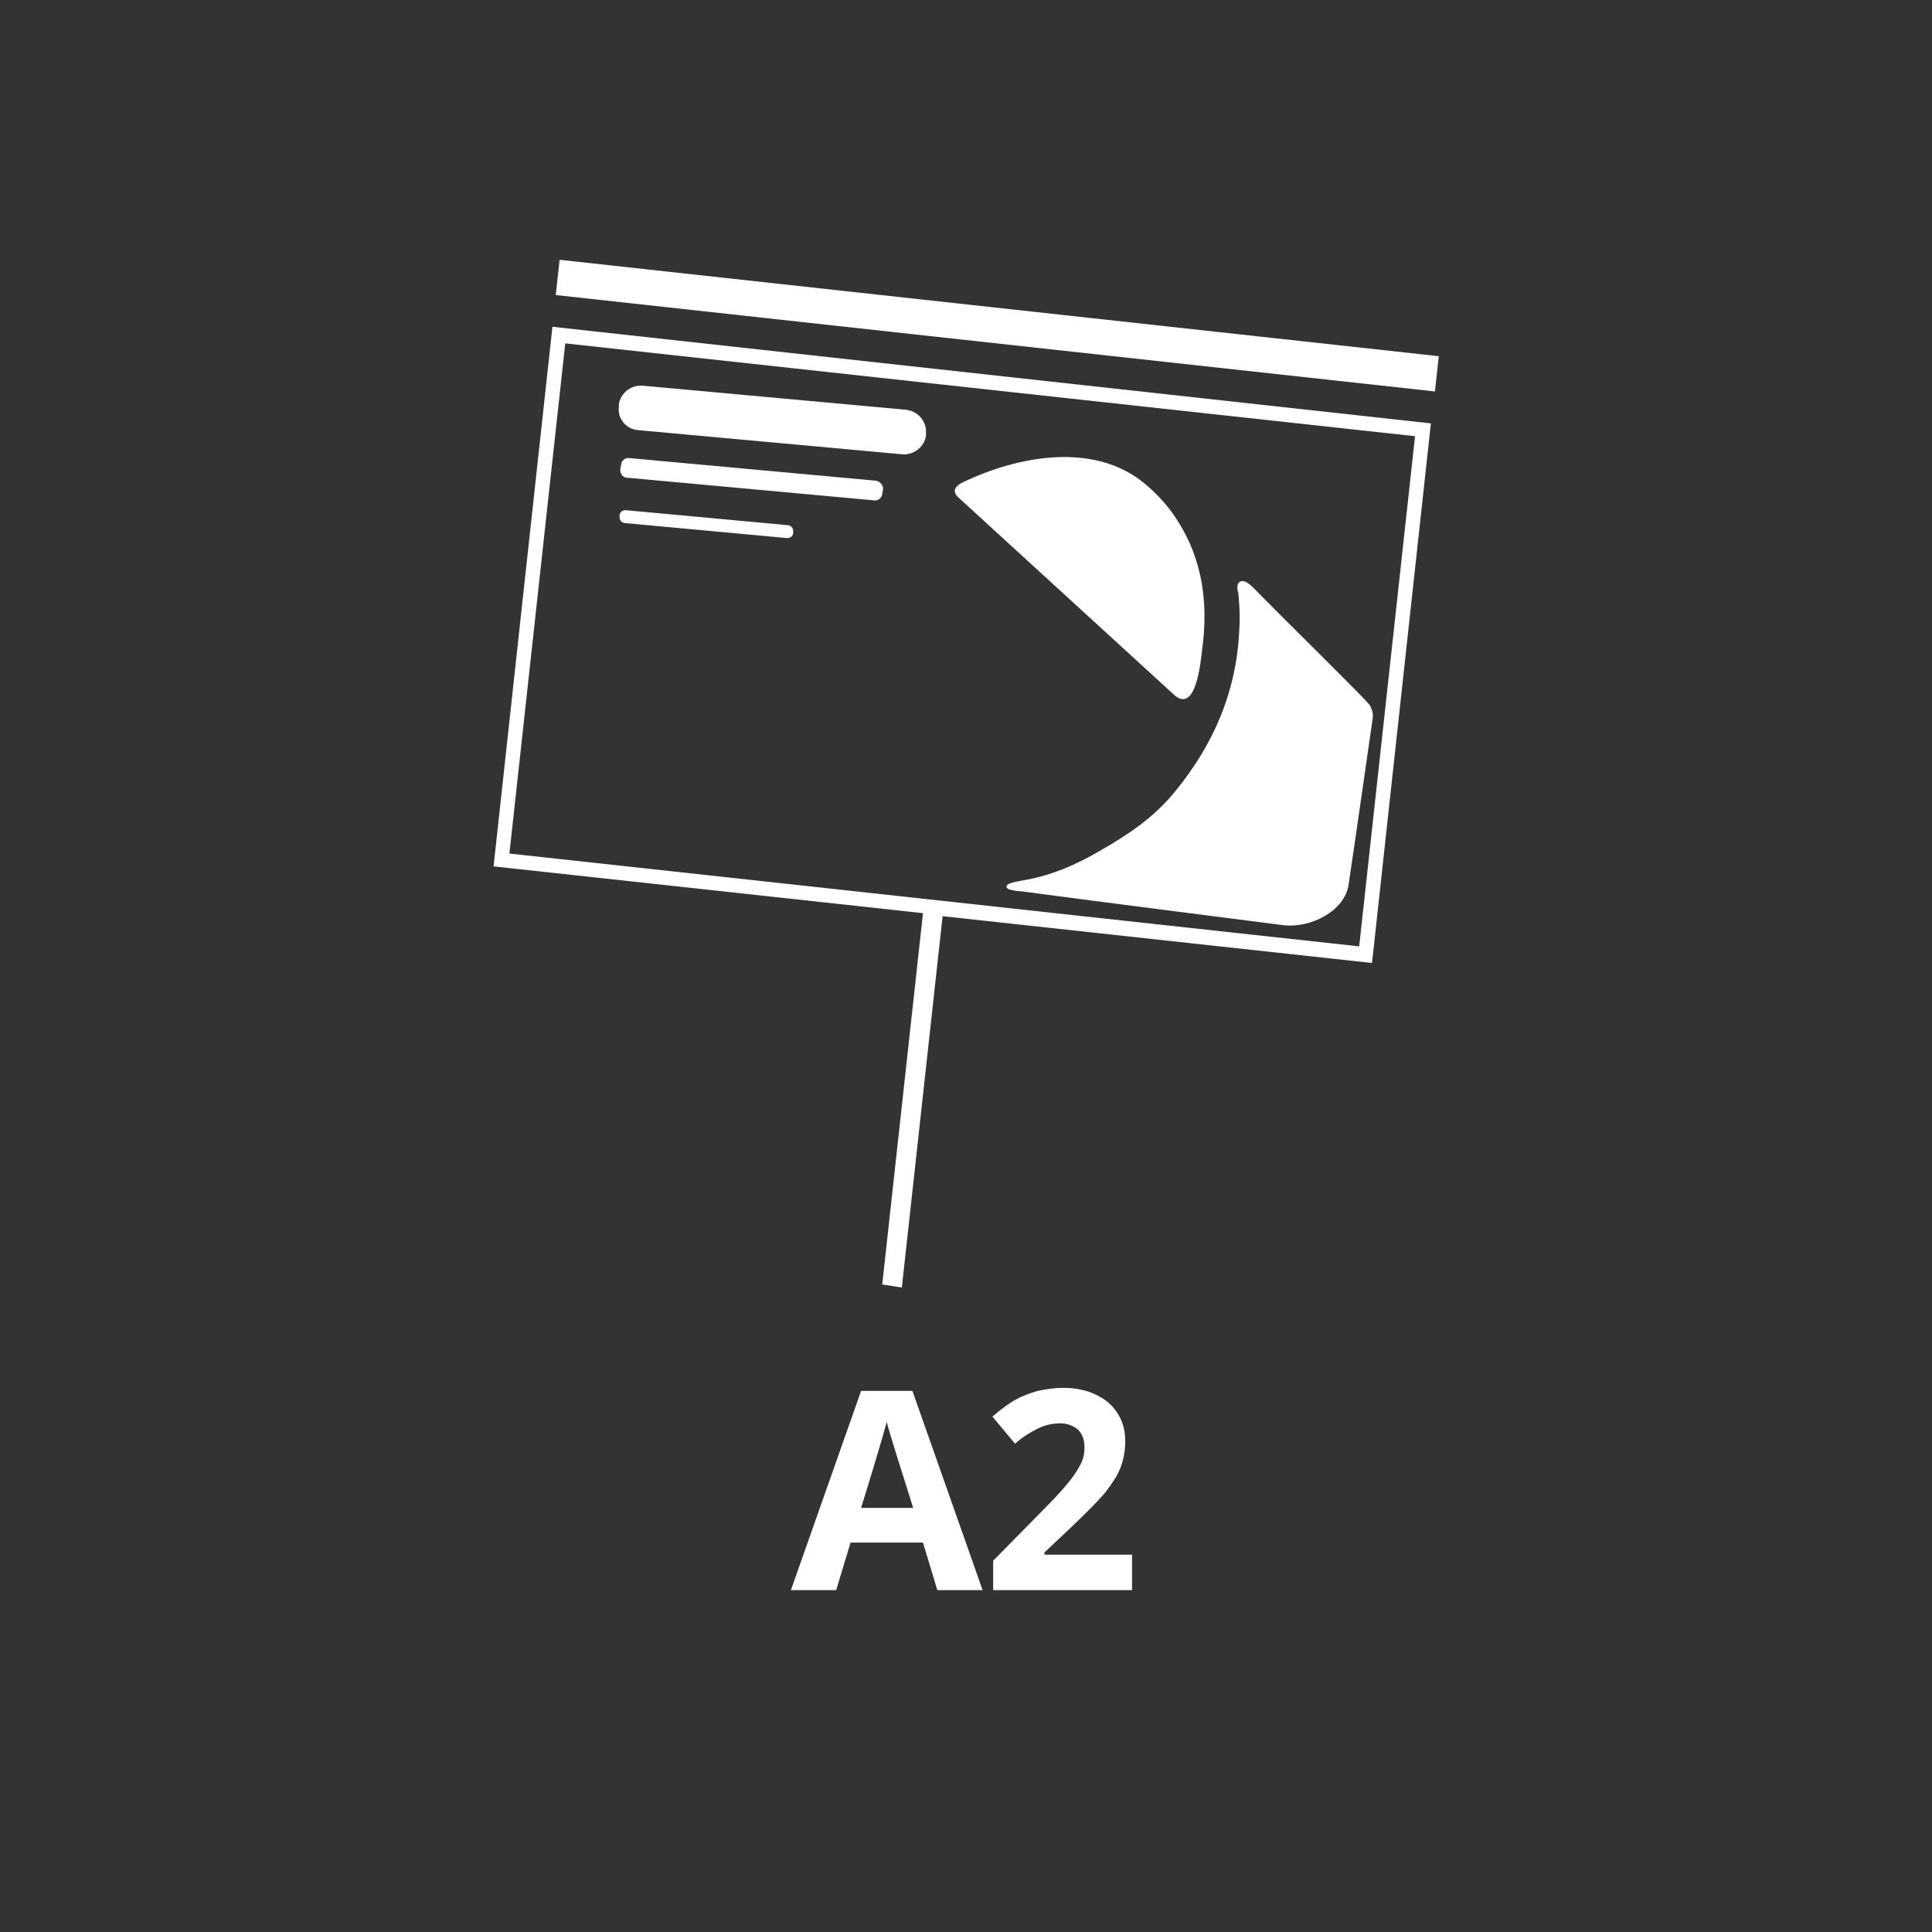 <?xml version="1.0" encoding="utf-8"?>
<!-- Generator: Adobe Illustrator 25.0.0, SVG Export Plug-In . SVG Version: 6.00 Build 0)  -->
<svg version="1.1" baseProfile="tiny" id="Livello_1"
	 xmlns="http://www.w3.org/2000/svg" xmlns:xlink="http://www.w3.org/1999/xlink" x="0px" y="0px" viewBox="0 0 256 256"
	 overflow="visible" xml:space="preserve">
<rect x="0" y="0" width="256" height="256" fill="#333333" stroke="none"/>
<g>
	<g>
		<path fill-rule="evenodd" fill="#FFFFFF" d="M166,77.8c-0.3-0.3-0.6-0.5-0.9-0.7c-0.5-0.2-1-0.1-1.1,0.4c-0.1,0.4,0,0.8,0.1,1.2
			c0.2,2.3,0.2,3.3,0.1,5c-0.4,8-3.4,15-8.6,21.3c-2.7,3.3-6.1,5.6-9.8,7.7c-3.2,1.9-6.7,3.4-10.5,4c-0.5,0.1-1.1,0.2-1.6,0.4
			c-0.6,0.3-0.3,0.7,0.2,0.8s0.9,0.2,1.4,0.2c6.6,0.9,34.8,4.5,34.8,4.5c3.6,0.4,8.1-1.9,8.6-5.4c1.1-7.4,3.2-22.1,3.2-22.1
			c0.1-0.6-0.2-1.5-0.6-1.9C180.2,91.9,170,81.9,166,77.8z"/>
		<path fill-rule="evenodd" fill="#FFFFFF" d="M159.3,86c0.8-5.9,0.1-11.7-3.2-16.9c-1.1-1.8-2.7-3.6-4.4-5
			c-6.7-5.6-16.8-3.7-24.1-0.2c-1.4,0.7-1.4,1.4-0.3,2.3L155.5,92C158.5,94.8,159.1,87.6,159.3,86z"/>
	</g>
	<path fill="#FFFFFF" d="M120.1,54.3l-35-3.2c-1.5-0.1-2.9,1-3.1,2.5v0.3c-0.2,1.6,1,3,2.6,3.1l35,3.2c1.5,0.1,2.9-1,3.1-2.5v-0.3
		C122.8,55.9,121.7,54.5,120.1,54.3z"/>
	<path fill="#FFFFFF" d="M83.1,63.3l32.7,3c0.6,0.1,1.1-0.4,1.1-0.9l0.1-0.5c0.1-0.6-0.4-1.1-0.9-1.2l-32.7-3
		c-0.6-0.1-1.1,0.4-1.1,0.9l-0.1,0.5C82.1,62.7,82.5,63.3,83.1,63.3z"/>
	<path fill="#FFFFFF" d="M82.7,69.3l21.6,2c0.4,0,0.7-0.2,0.8-0.6v-0.3c0-0.4-0.2-0.7-0.6-0.8l-21.6-2c-0.4,0-0.7,0.2-0.8,0.6v0.3
		C82.1,68.9,82.3,69.2,82.7,69.3z"/>
	
		<rect x="129.8" y="-15.4" transform="matrix(0.109 -0.994 0.994 0.109 74.799 169.795)" fill="#FFFFFF" width="4.7" height="117.2"/>
	<path fill="#FFFFFF" d="M119.5,170.6l5.4-49.2l56.9,6.2l7.8-71.5L73.2,43.3l-7.8,71.5l56.9,6.2l-5.4,49.2 M74.9,45.5l112.6,12.3
		l-7.4,67.6L67.5,113.1L74.9,45.5z"/>
</g>
<g>
	<path fill="#FFFFFF" d="M124.2,210.7l-1.9-6.3h-9.6l-1.9,6.3h-6l9.3-26.4h6.8l9.3,26.4H124.2z M121,199.8c-1.8-5.7-2.8-8.9-3-9.6
		c-0.2-0.7-0.4-1.3-0.5-1.8c-0.4,1.5-1.5,5.3-3.4,11.4L121,199.8L121,199.8z"/>
	<path fill="#FFFFFF" d="M150,210.7h-18.4v-3.9l6.6-6.7c2-2,3.2-3.4,3.8-4.2s1-1.5,1.3-2.1c0.3-0.7,0.4-1.3,0.4-2
		c0-1.1-0.3-1.8-0.9-2.4c-0.6-0.5-1.4-0.8-2.3-0.8c-1,0-2,0.2-3,0.7s-2,1.1-3,2l-3-3.6c1.3-1.1,2.4-1.9,3.2-2.3
		c0.9-0.5,1.8-0.8,2.8-1.1c1-0.2,2.1-0.4,3.4-0.4c1.6,0,3.1,0.3,4.3,0.9c1.3,0.6,2.2,1.4,2.9,2.5s1,2.3,1,3.7c0,1.2-0.2,2.3-0.6,3.4
		c-0.4,1.1-1.1,2.1-2,3.3c-0.9,1.1-2.5,2.7-4.7,4.8l-3.4,3.2v0.3H150V210.7z"/>
</g>
</svg>
